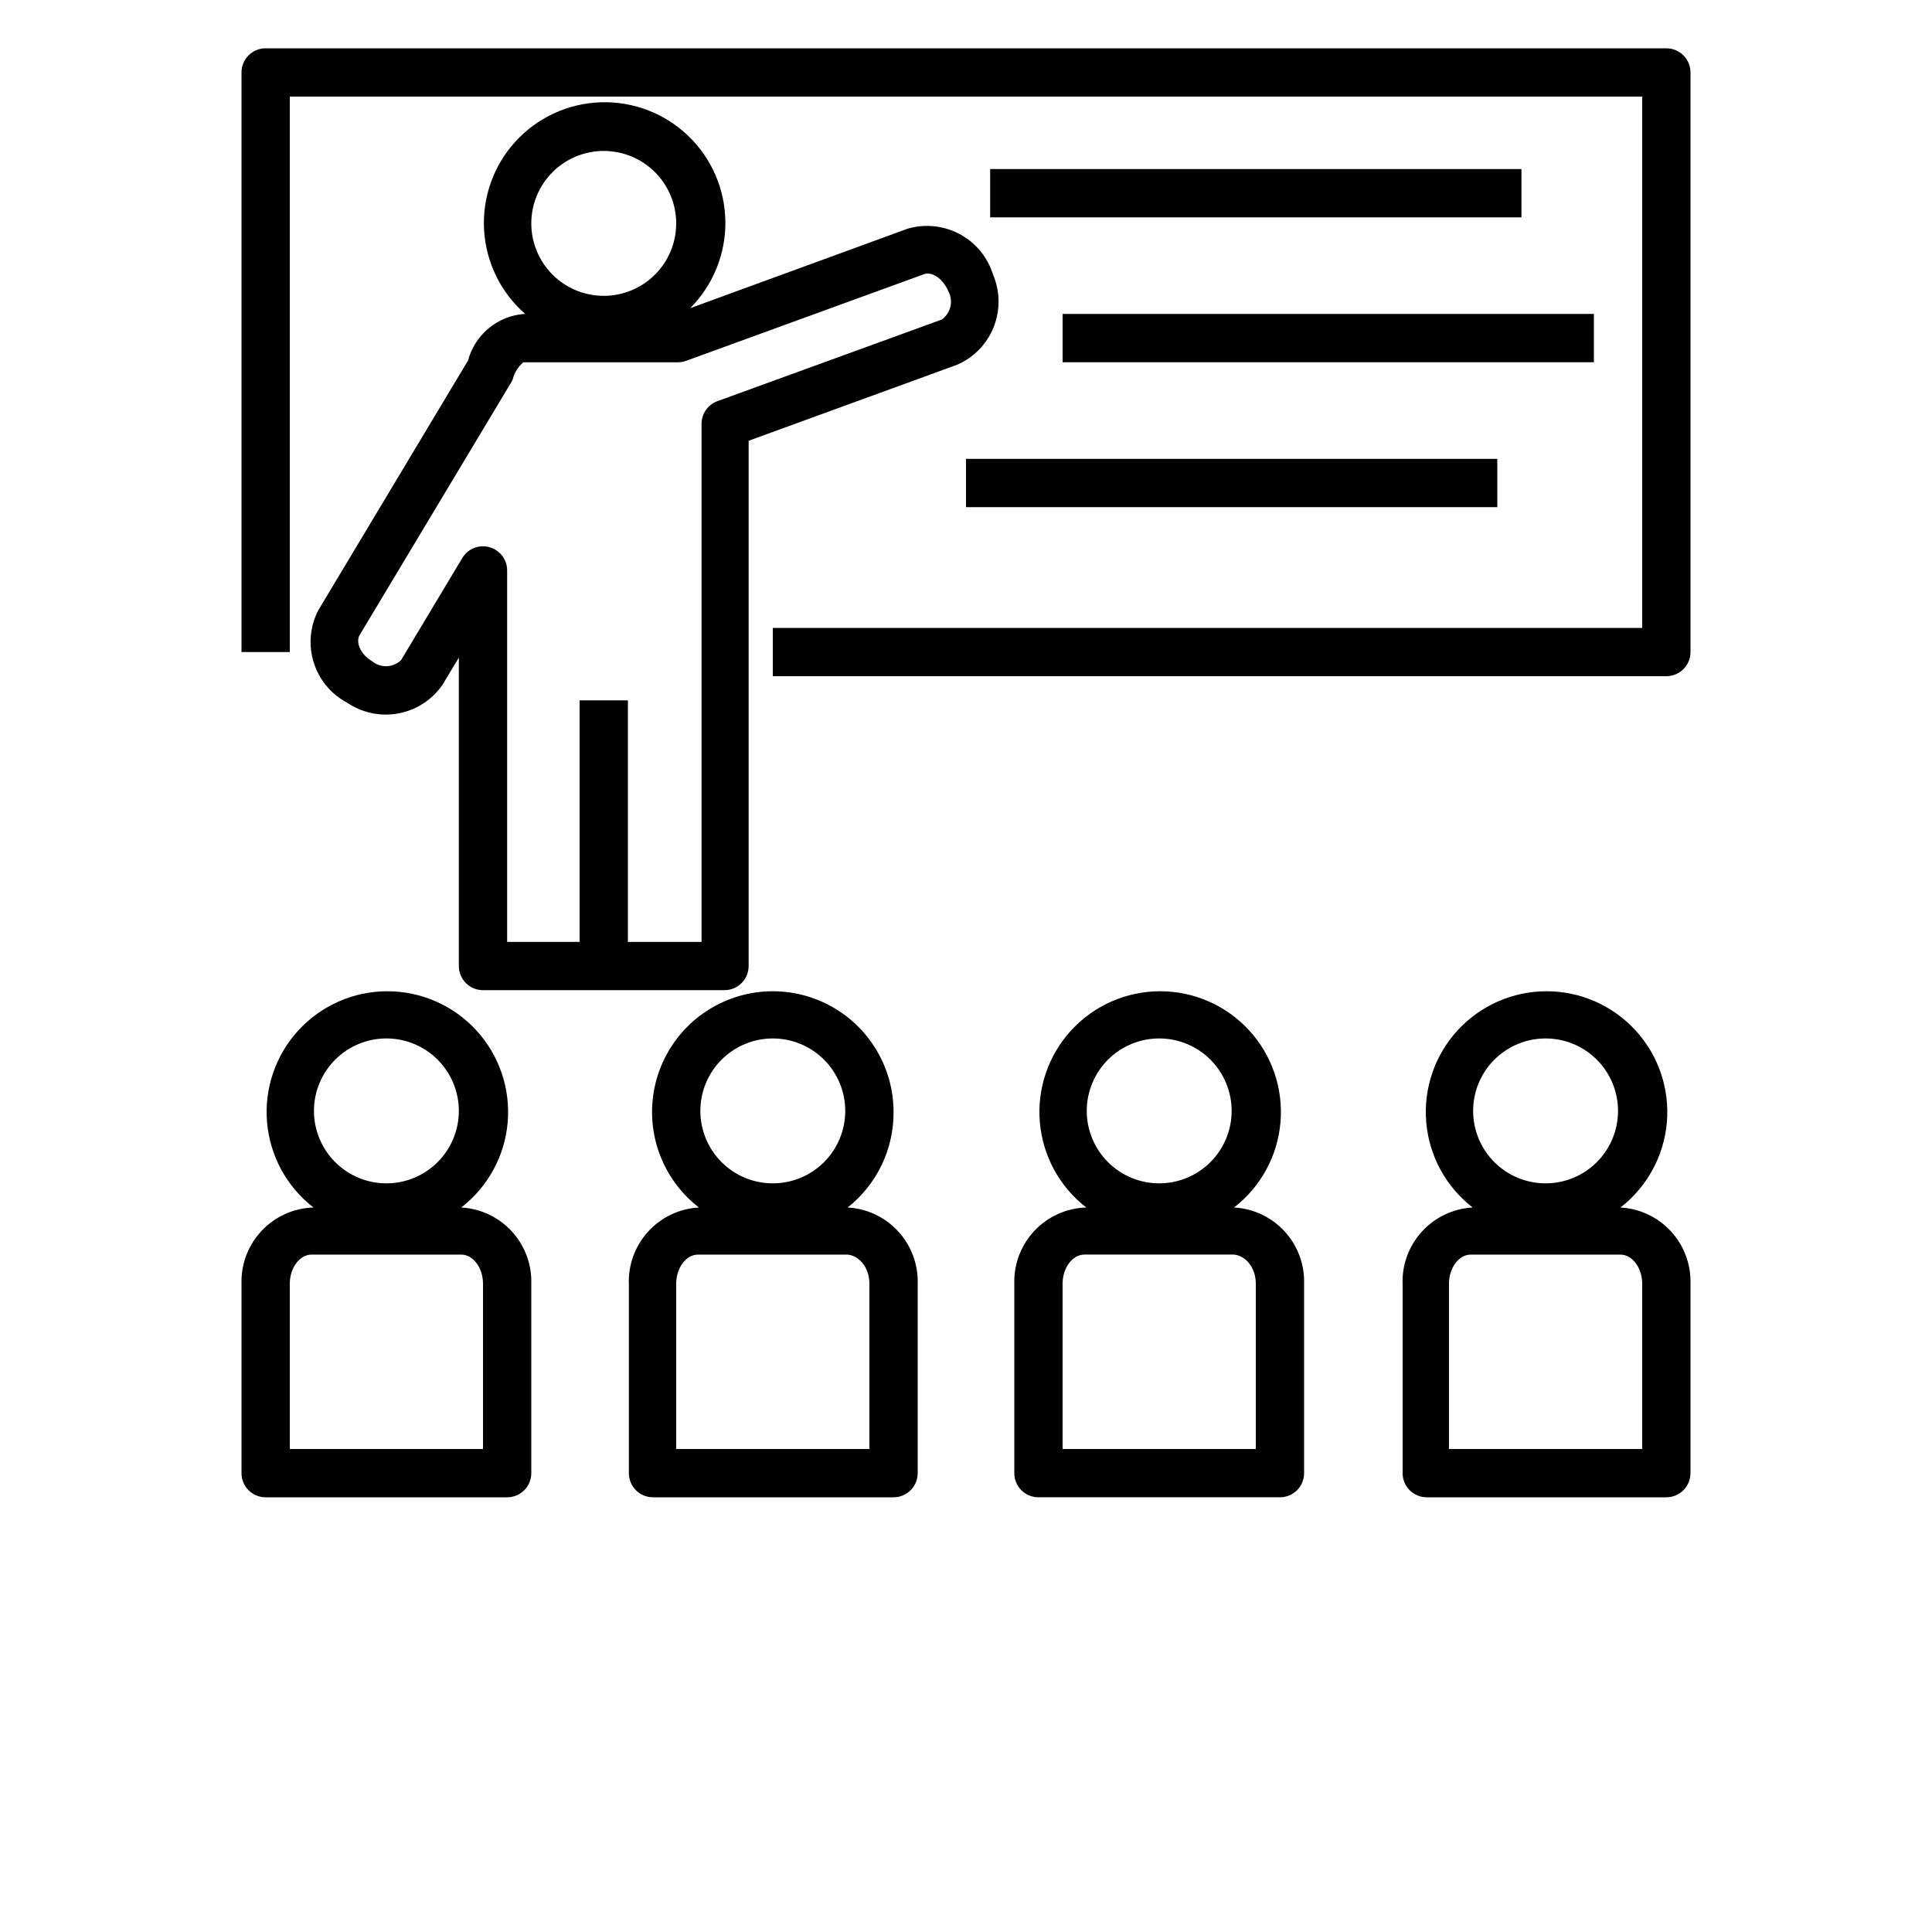 <?xml version="1.0" encoding="UTF-8"?>
<svg width="700pt" height="700pt" version="1.1" viewBox="0 0 700 700" xmlns="http://www.w3.org/2000/svg" xmlns:xlink="http://www.w3.org/1999/xlink">
 <defs>
  <symbol id="m" overflow="visible">
   <path d="m29.312-1.75c-1.512 0.781-3.09 1.371-4.734 1.766-1.637 0.406-3.34 0.609-5.109 0.609-5.312 0-9.527-1.484-12.641-4.453-3.106-2.969-4.656-7-4.656-12.094s1.551-9.125 4.656-12.094c3.113-2.969 7.328-4.453 12.641-4.453 1.77 0 3.473 0.199 5.109 0.594 1.645 0.398 3.223 0.992 4.734 1.781v6.594c-1.531-1.039-3.039-1.801-4.516-2.281-1.48-0.488-3.039-0.734-4.672-0.734-2.938 0-5.246 0.945-6.922 2.828-1.68 1.875-2.516 4.465-2.516 7.766 0 3.293 0.836 5.883 2.516 7.766 1.676 1.875 3.984 2.812 6.922 2.812 1.633 0 3.191-0.238 4.672-0.719 1.477-0.488 2.984-1.254 4.516-2.297z"/>
  </symbol>
  <symbol id="k" overflow="visible">
   <path d="m21.453-17.406c-0.68-0.312-1.352-0.539-2.016-0.688-0.656-0.156-1.32-0.234-1.984-0.234-1.969 0-3.484 0.633-4.547 1.891-1.055 1.262-1.578 3.07-1.578 5.422v11.016h-7.656v-23.922h7.656v3.922c0.977-1.562 2.102-2.703 3.375-3.422 1.281-0.719 2.812-1.078 4.594-1.078 0.25 0 0.523 0.012 0.828 0.031 0.301 0.023 0.734 0.07 1.297 0.141z"/>
  </symbol>
  <symbol id="c" overflow="visible">
   <path d="m27.562-12.031v2.188h-17.891c0.188 1.793 0.832 3.137 1.938 4.031 1.113 0.898 2.672 1.344 4.672 1.344 1.602 0 3.25-0.234 4.938-0.703 1.688-0.477 3.422-1.203 5.203-2.172v5.891c-1.805 0.688-3.609 1.203-5.422 1.547-1.812 0.352-3.621 0.531-5.422 0.531-4.336 0-7.703-1.098-10.109-3.297-2.398-2.207-3.594-5.297-3.594-9.266 0-3.906 1.176-6.973 3.531-9.203 2.363-2.238 5.609-3.359 9.734-3.359 3.758 0 6.769 1.137 9.031 3.406 2.258 2.262 3.391 5.281 3.391 9.062zm-7.859-2.531c0-1.457-0.43-2.629-1.281-3.516-0.844-0.895-1.949-1.344-3.312-1.344-1.492 0-2.699 0.418-3.625 1.25-0.918 0.836-1.492 2.039-1.719 3.609z"/>
  </symbol>
  <symbol id="a" overflow="visible">
   <path d="m14.391-10.766c-1.594 0-2.793 0.273-3.594 0.812-0.805 0.543-1.203 1.34-1.203 2.391 0 0.969 0.32 1.73 0.969 2.281 0.645 0.543 1.547 0.812 2.703 0.812 1.438 0 2.644-0.516 3.625-1.547 0.988-1.031 1.484-2.32 1.484-3.875v-0.875zm11.688-2.891v13.656h-7.703v-3.547c-1.031 1.449-2.188 2.508-3.469 3.172s-2.84 1-4.672 1c-2.481 0-4.496-0.723-6.047-2.172-1.543-1.445-2.312-3.32-2.312-5.625 0-2.812 0.961-4.867 2.891-6.172 1.938-1.312 4.969-1.969 9.094-1.969h4.516v-0.609c0-1.207-0.48-2.094-1.438-2.656-0.949-0.562-2.438-0.844-4.469-0.844-1.637 0-3.156 0.168-4.562 0.5-1.406 0.324-2.719 0.812-3.938 1.469v-5.828c1.645-0.406 3.289-0.707 4.938-0.906 1.656-0.207 3.305-0.312 4.953-0.312 4.32 0 7.438 0.855 9.344 2.562 1.914 1.699 2.875 4.461 2.875 8.281z"/>
  </symbol>
  <symbol id="b" overflow="visible">
   <path d="m12.031-30.719v6.797h7.875v5.469h-7.875v10.141c0 1.117 0.219 1.871 0.656 2.266 0.438 0.387 1.312 0.578 2.625 0.578h3.938v5.469h-6.562c-3.023 0-5.164-0.629-6.422-1.891-1.262-1.258-1.891-3.398-1.891-6.422v-10.141h-3.797v-5.469h3.797v-6.797z"/>
  </symbol>
  <symbol id="j" overflow="visible">
   <path d="m19.953-20.422v-12.812h7.688v33.234h-7.688v-3.453c-1.055 1.406-2.215 2.438-3.484 3.094-1.273 0.656-2.742 0.984-4.406 0.984-2.949 0-5.371-1.172-7.266-3.516-1.887-2.344-2.828-5.359-2.828-9.047s0.941-6.703 2.828-9.047c1.895-2.344 4.316-3.516 7.266-3.516 1.656 0 3.117 0.336 4.391 1 1.281 0.656 2.445 1.684 3.5 3.078zm-5.047 15.484c1.645 0 2.894-0.598 3.75-1.797 0.863-1.195 1.297-2.93 1.297-5.203 0-2.281-0.434-4.019-1.297-5.219-0.855-1.195-2.106-1.797-3.75-1.797-1.625 0-2.871 0.602-3.734 1.797-0.855 1.199-1.281 2.938-1.281 5.219 0 2.273 0.426 4.008 1.281 5.203 0.863 1.199 2.109 1.797 3.734 1.797z"/>
  </symbol>
  <symbol id="i" overflow="visible">
   <path d="m16.406-4.938c1.633 0 2.883-0.598 3.75-1.797 0.863-1.195 1.297-2.93 1.297-5.203 0-2.281-0.434-4.019-1.297-5.219-0.867-1.195-2.117-1.797-3.75-1.797-1.637 0-2.891 0.605-3.766 1.812-0.875 1.199-1.312 2.934-1.312 5.203 0 2.262 0.438 3.996 1.312 5.203 0.875 1.199 2.129 1.797 3.766 1.797zm-5.078-15.484c1.051-1.395 2.219-2.422 3.5-3.078 1.281-0.664 2.754-1 4.422-1 2.945 0 5.367 1.172 7.266 3.516 1.895 2.344 2.844 5.359 2.844 9.047s-0.949 6.703-2.844 9.047c-1.898 2.344-4.32 3.516-7.266 3.516-1.668 0-3.141-0.336-4.422-1s-2.449-1.691-3.5-3.078v3.453h-7.656v-33.234h7.656z"/>
  </symbol>
  <symbol id="h" overflow="visible">
   <path d="m0.531-23.922h7.656l6.422 16.234 5.469-16.234h7.656l-10.062 26.188c-1.012 2.664-2.195 4.523-3.547 5.578-1.344 1.062-3.121 1.594-5.328 1.594h-4.422v-5.016h2.391c1.301 0 2.242-0.211 2.828-0.625 0.594-0.406 1.055-1.148 1.391-2.219l0.203-0.656z"/>
  </symbol>
  <symbol id="g" overflow="visible">
   <path d="m4.016-31.891h9.188l11.594 21.875v-21.875h7.797v31.891h-9.188l-11.594-21.875v21.875h-7.797z"/>
  </symbol>
  <symbol id="f" overflow="visible">
   <path d="m3.672-23.922h7.656v23.922h-7.656zm0-9.312h7.656v6.234h-7.656z"/>
  </symbol>
  <symbol id="e" overflow="visible">
   <path d="m27.734-14.562v14.562h-7.703v-11.109c0-2.094-0.047-3.531-0.141-4.312-0.086-0.781-0.242-1.359-0.469-1.734-0.305-0.5-0.711-0.883-1.219-1.156-0.512-0.281-1.094-0.422-1.75-0.422-1.594 0-2.852 0.617-3.766 1.844-0.906 1.23-1.359 2.938-1.359 5.125v11.766h-7.656v-33.234h7.656v12.812c1.145-1.395 2.363-2.422 3.656-3.078 1.301-0.664 2.738-1 4.312-1 2.758 0 4.852 0.852 6.281 2.547 1.438 1.688 2.156 4.152 2.156 7.391z"/>
  </symbol>
  <symbol id="d" overflow="visible">
   <path d="m27.734-14.562v14.562h-7.703v-11.156c0-2.062-0.047-3.484-0.141-4.266-0.086-0.781-0.242-1.359-0.469-1.734-0.305-0.5-0.711-0.883-1.219-1.156-0.512-0.281-1.094-0.422-1.75-0.422-1.594 0-2.852 0.617-3.766 1.844-0.906 1.23-1.359 2.938-1.359 5.125v11.766h-7.656v-23.922h7.656v3.5c1.145-1.395 2.363-2.422 3.656-3.078 1.301-0.664 2.738-1 4.312-1 2.758 0 4.852 0.852 6.281 2.547 1.438 1.688 2.156 4.152 2.156 7.391z"/>
  </symbol>
  <symbol id="l" overflow="visible">
   <path d="m0.219-31.891h29.391v6.219h-10.578v25.672h-8.219v-25.672h-10.594z"/>
  </symbol>
 </defs>
 <g>
  <path d="m96.25 542.5h87.5c2.32 0 4.547-0.922 6.188-2.562s2.562-3.867 2.562-6.188v-68.688c0.191-6.992-2.352-13.789-7.09-18.934-4.738-5.148-11.301-8.242-18.285-8.629 9.684-7.496 15.785-18.703 16.82-30.906 1.031-12.203-3.094-24.277-11.379-33.293-8.285-9.02-19.973-14.152-32.215-14.152-12.246 0-23.934 5.133-32.219 14.152-8.285 9.016-12.41 21.09-11.375 33.293 1.031 12.203 7.133 23.41 16.816 30.906-7.109 0.207-13.848 3.223-18.734 8.391-4.891 5.168-7.527 12.062-7.34 19.172v68.688c0 2.32 0.922 4.547 2.562 6.188s3.867 2.562 6.188 2.562zm43.75-166.25c6.961 0 13.641 2.766 18.562 7.688s7.688 11.602 7.688 18.562-2.766 13.641-7.688 18.562-11.602 7.688-18.562 7.688-13.641-2.766-18.562-7.688-7.688-11.602-7.688-18.562 2.766-13.641 7.688-18.562 11.602-7.688 18.562-7.688zm-35 88.812c0-5.688 3.586-10.5 7.875-10.5h54.25c4.289 0 7.875 4.812 7.875 10.5v59.938h-70z"/>
  <path d="m323.75 402.5c-0.137-15.066-8.02-29.004-20.863-36.887-12.84-7.883-28.836-8.602-42.332-1.902-13.5 6.699-22.598 19.871-24.09 34.867-1.488 14.992 4.844 29.699 16.762 38.922-7.066 0.387-13.695 3.543-18.445 8.785-4.75 5.242-7.242 12.148-6.93 19.215v68.25c0 2.32 0.922 4.547 2.562 6.188 1.641 1.641 3.867 2.562 6.188 2.562h87.148c2.32 0 4.547-0.922 6.188-2.562s2.562-3.867 2.562-6.188v-68.688c0.191-6.992-2.352-13.789-7.09-18.934-4.738-5.148-11.301-8.242-18.285-8.629 10.688-8.441 16.832-21.383 16.625-35zm-8.75 62.387v60.113h-70v-59.938c0-5.688 3.586-10.5 7.875-10.5h54.25c4.289 0.438 7.875 4.812 7.875 10.5zm-35-88.637c6.961 0 13.641 2.766 18.562 7.688s7.688 11.602 7.688 18.562-2.766 13.641-7.688 18.562-11.602 7.688-18.562 7.688-13.641-2.766-18.562-7.688-7.688-11.602-7.688-18.562 2.766-13.641 7.688-18.562 11.602-7.688 18.562-7.688z"/>
  <path d="m367.5 465.06v68.688c0 2.32 0.922 4.547 2.562 6.188s3.867 2.562 6.188 2.562h87.5c2.32 0 4.547-0.922 6.188-2.562s2.562-3.867 2.562-6.188v-68.688c0.191-6.992-2.352-13.789-7.09-18.934-4.738-5.148-11.301-8.242-18.285-8.629 9.684-7.496 15.785-18.703 16.82-30.906 1.031-12.203-3.094-24.277-11.379-33.293-8.285-9.02-19.973-14.152-32.215-14.152-12.246 0-23.934 5.133-32.219 14.152-8.285 9.016-12.41 21.09-11.375 33.293 1.031 12.203 7.133 23.41 16.816 30.906-7.109 0.207-13.848 3.223-18.734 8.391-4.891 5.168-7.527 12.062-7.34 19.172zm52.5-88.812c6.961 0 13.641 2.766 18.562 7.688s7.688 11.602 7.688 18.562-2.766 13.641-7.688 18.562-11.602 7.688-18.562 7.688-13.641-2.766-18.562-7.688-7.688-11.602-7.688-18.562 2.766-13.641 7.688-18.562 11.602-7.688 18.562-7.688zm35 88.812v59.938h-70v-59.938c0-5.688 3.586-10.5 7.875-10.5h54.25c4.289 0.438 7.875 4.812 7.875 10.5z"/>
  <path d="m587.12 437.5c9.684-7.496 15.785-18.703 16.82-30.906 1.031-12.203-3.094-24.277-11.379-33.293-8.285-9.02-19.973-14.152-32.215-14.152-12.246 0-23.934 5.133-32.219 14.152-8.285 9.016-12.41 21.09-11.375 33.293 1.031 12.203 7.133 23.41 16.816 30.906-7.062 0.387-13.691 3.543-18.441 8.785-4.75 5.242-7.242 12.148-6.934 19.215v68.25c0 2.32 0.922 4.547 2.562 6.188s3.867 2.562 6.188 2.562h86.801c2.32 0 4.547-0.922 6.188-2.562s2.562-3.867 2.562-6.188v-68.688c0.191-6.992-2.352-13.789-7.09-18.934-4.738-5.148-11.301-8.242-18.285-8.629zm-27.125-61.25c6.961 0 13.641 2.766 18.562 7.688s7.688 11.602 7.688 18.562-2.766 13.641-7.688 18.562-11.602 7.688-18.562 7.688-13.641-2.766-18.562-7.688-7.688-11.602-7.688-18.562 2.766-13.641 7.688-18.562 11.602-7.688 18.562-7.688zm35 148.75h-70v-59.938c0-5.688 3.586-10.5 7.875-10.5h54.25c4.289 0 7.875 4.812 7.875 10.5z"/>
  <path d="m603.75 17.5h-507.5c-4.832 0-8.75 3.918-8.75 8.75v210h17.5v-201.25h490v192.5h-315v17.5h323.75c2.32 0 4.547-0.922 6.188-2.562s2.562-3.867 2.562-6.188v-210c0-2.32-0.922-4.547-2.562-6.188s-3.867-2.562-6.188-2.562z"/>
  <path d="m169.57 130.64-54.25 90.477c-3.023 5.84-3.617 12.641-1.648 18.918 1.965 6.277 6.332 11.523 12.148 14.594 5.441 3.68 12.113 5.062 18.57 3.848 6.453-1.211 12.168-4.922 15.906-10.324l5.949-9.887v111.74c0 2.32 0.922 4.547 2.562 6.188s3.867 2.562 6.188 2.562h87.5c2.32 0 4.547-0.922 6.188-2.562s2.562-3.867 2.562-6.188v-190.31l75.602-27.562c6.023-2.633 10.766-7.539 13.191-13.652 2.426-6.113 2.34-12.938-0.242-18.984-1.941-6.289-6.281-11.559-12.078-14.668-5.797-3.113-12.586-3.816-18.898-1.957l-78.75 28.789v-0.004c8.305-8.34 12.898-19.672 12.746-31.441-0.156-11.77-5.047-22.98-13.566-31.098-8.523-8.121-19.957-12.465-31.719-12.051-11.762 0.414-22.863 5.547-30.793 14.246-7.93 8.695-12.02 20.223-11.348 31.973s6.047 22.734 14.918 30.473h-0.523c-4.703 0.383-9.168 2.211-12.789 5.238-3.617 3.023-6.211 7.094-7.426 11.648zm165.29-31.324c2.539-0.961 6.648 1.312 8.75 6.211 1.895 3.523 0.883 7.902-2.363 10.238l-81.289 29.574c-3.465 1.254-5.773 4.543-5.773 8.227v187.69h-26.688v-87.5h-17.5v87.5h-26.25v-134.57c0-3.941-2.637-7.394-6.438-8.438s-7.828 0.586-9.836 3.973l-22.141 36.926c-2.875 2.801-7.398 2.992-10.5 0.438-4.461-2.625-5.949-7.086-4.551-9.449l54.688-91.176h0.004c0.312-0.465 0.578-0.965 0.785-1.488 0.594-2.426 1.941-4.598 3.852-6.211h55.914-0.004c1.047 0.008 2.082-0.168 3.062-0.523zm-116.11-44.625c6.961 0 13.641 2.766 18.562 7.688s7.688 11.602 7.688 18.562-2.766 13.641-7.688 18.562-11.602 7.688-18.562 7.688-13.641-2.766-18.562-7.688-7.688-11.602-7.688-18.562 2.766-13.641 7.688-18.562 11.602-7.688 18.562-7.688z"/>
  <path d="m358.75 61.25h192.5v17.5h-192.5z"/>
  <path d="m385 113.75h192.5v17.5h-192.5z"/>
  <path d="m350 166.25h192.5v17.5h-192.5z"/>
 </g>
</svg>
